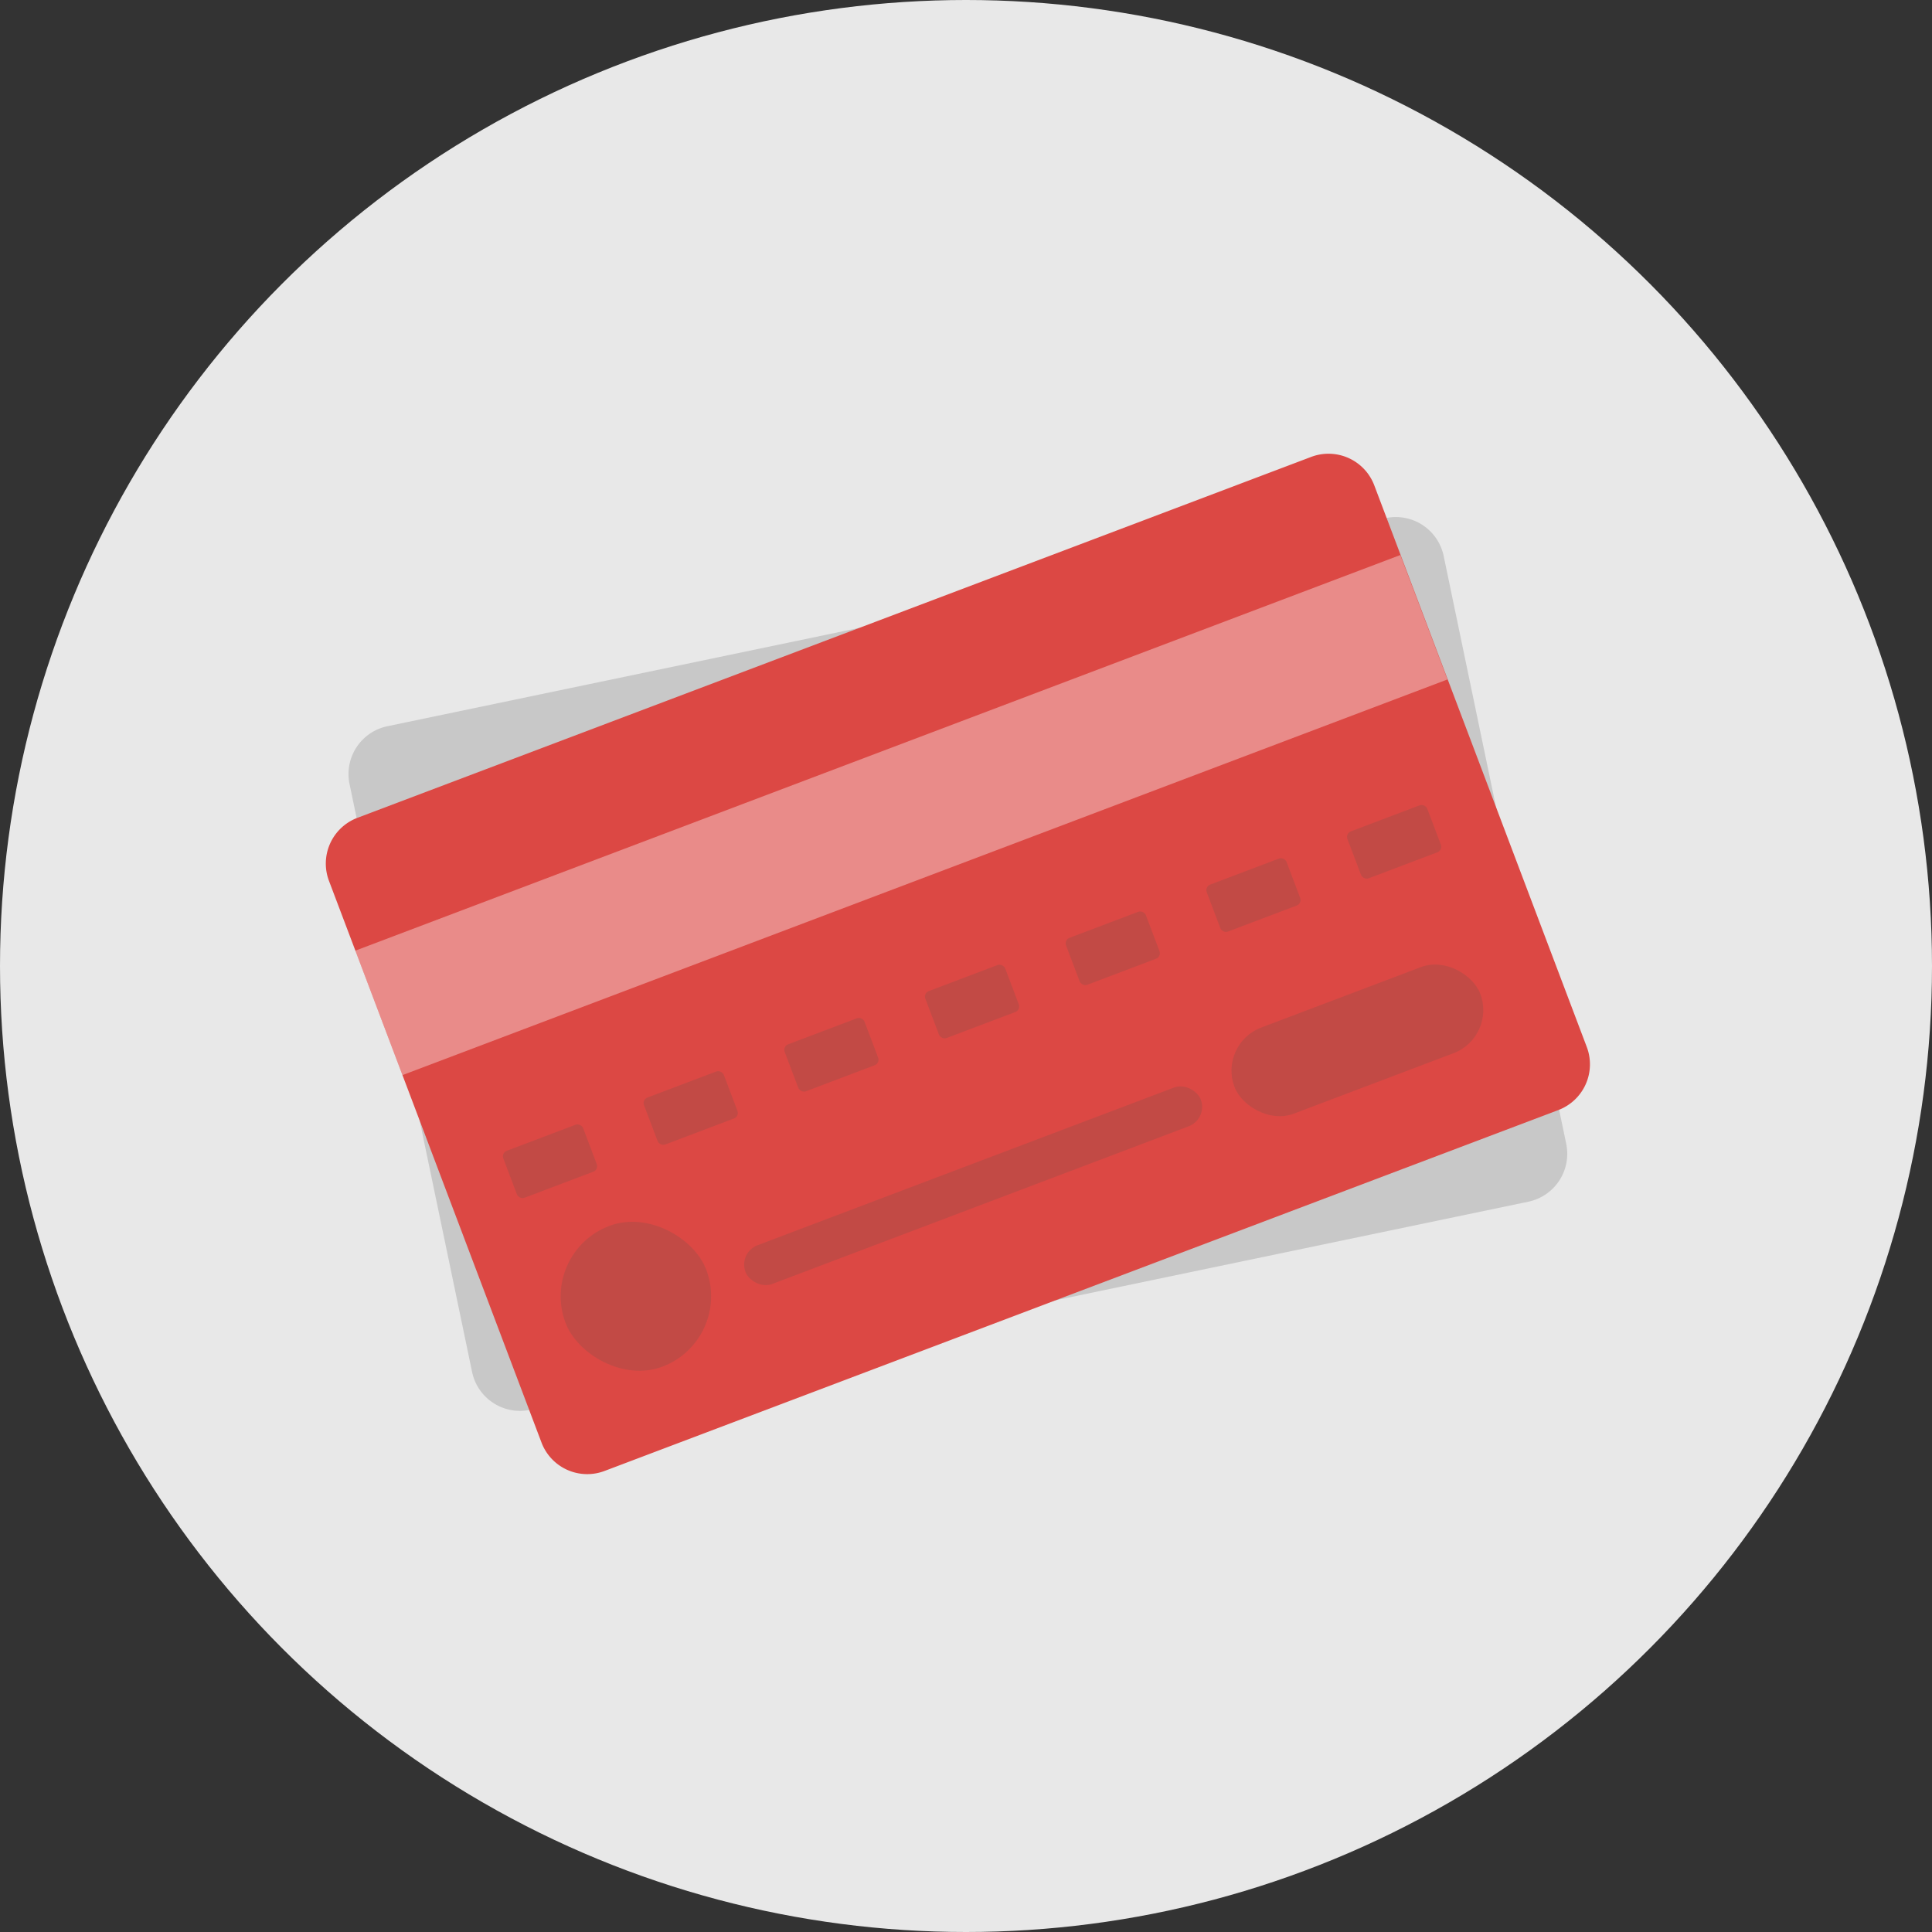 <svg xmlns="http://www.w3.org/2000/svg" width="100" height="100" viewBox="0 0 100 100"><rect x="0" y="0" width="100" height="100" fill="#333333" stroke="none"/><g transform="translate(-336 -978.763)"><circle cx="50" cy="50" r="50" transform="translate(336 978.763)" fill="#e8e8e8"/><path d="M410.724,1007.539l6.344,30.43a2.532,2.532,0,0,1-1.963,2.994l-51.676,10.773a2.53,2.53,0,0,1-2.994-1.961l-6.343-30.429a2.53,2.53,0,0,1,1.961-2.994l51.676-10.773A2.531,2.531,0,0,1,410.724,1007.539Z" fill="#c8c8c8"/><path d="M407.132,1003.884l11,29.072a2.532,2.532,0,0,1-1.472,3.263L367.29,1054.9a2.53,2.53,0,0,1-3.262-1.472l-11-29.071a2.532,2.532,0,0,1,1.471-3.263l49.371-18.683A2.533,2.533,0,0,1,407.132,1003.884Z" fill="#dc4844"/><rect width="57.849" height="6.889" transform="matrix(0.935, -0.354, 0.354, 0.935, 354.393, 1027.969)" fill="#fff" opacity="0.37"/><rect width="13.607" height="4.767" rx="2.383" transform="matrix(0.935, -0.354, 0.354, 0.935, 399.053, 1032.792)" fill="#8c5048" opacity="0.32"/><rect width="4.42" height="2.6" rx="0.303" transform="matrix(0.935, -0.354, 0.354, 0.935, 361.943, 1038.436)" fill="#8c5048" opacity="0.32"/><rect width="4.42" height="2.6" rx="0.303" transform="matrix(0.935, -0.354, 0.354, 0.935, 369.225, 1035.68)" fill="#8c5048" opacity="0.32"/><rect width="4.42" height="2.6" rx="0.303" transform="matrix(0.935, -0.354, 0.354, 0.935, 376.507, 1032.925)" fill="#8c5048" opacity="0.32"/><rect width="4.42" height="2.6" rx="0.303" transform="matrix(0.935, -0.354, 0.354, 0.935, 383.788, 1030.169)" fill="#8c5048" opacity="0.32"/><rect width="4.42" height="2.6" rx="0.303" transform="matrix(0.935, -0.354, 0.354, 0.935, 391.07, 1027.413)" fill="#8c5048" opacity="0.32"/><rect width="4.42" height="2.6" rx="0.303" transform="matrix(0.935, -0.354, 0.354, 0.935, 398.352, 1024.658)" fill="#8c5048" opacity="0.32"/><rect width="4.42" height="2.6" rx="0.303" transform="matrix(0.935, -0.354, 0.354, 0.935, 405.634, 1021.902)" fill="#8c5048" opacity="0.32"/><rect width="7.786" height="7.786" rx="3.893" transform="translate(363.895 1043.595) rotate(-20.728)" fill="#8c5048" opacity="0.32"/><rect width="25.205" height="2.145" rx="1.073" transform="matrix(0.935, -0.354, 0.354, 0.935, 374.206, 1043.596)" fill="#8c5048" opacity="0.32"/></g></svg>